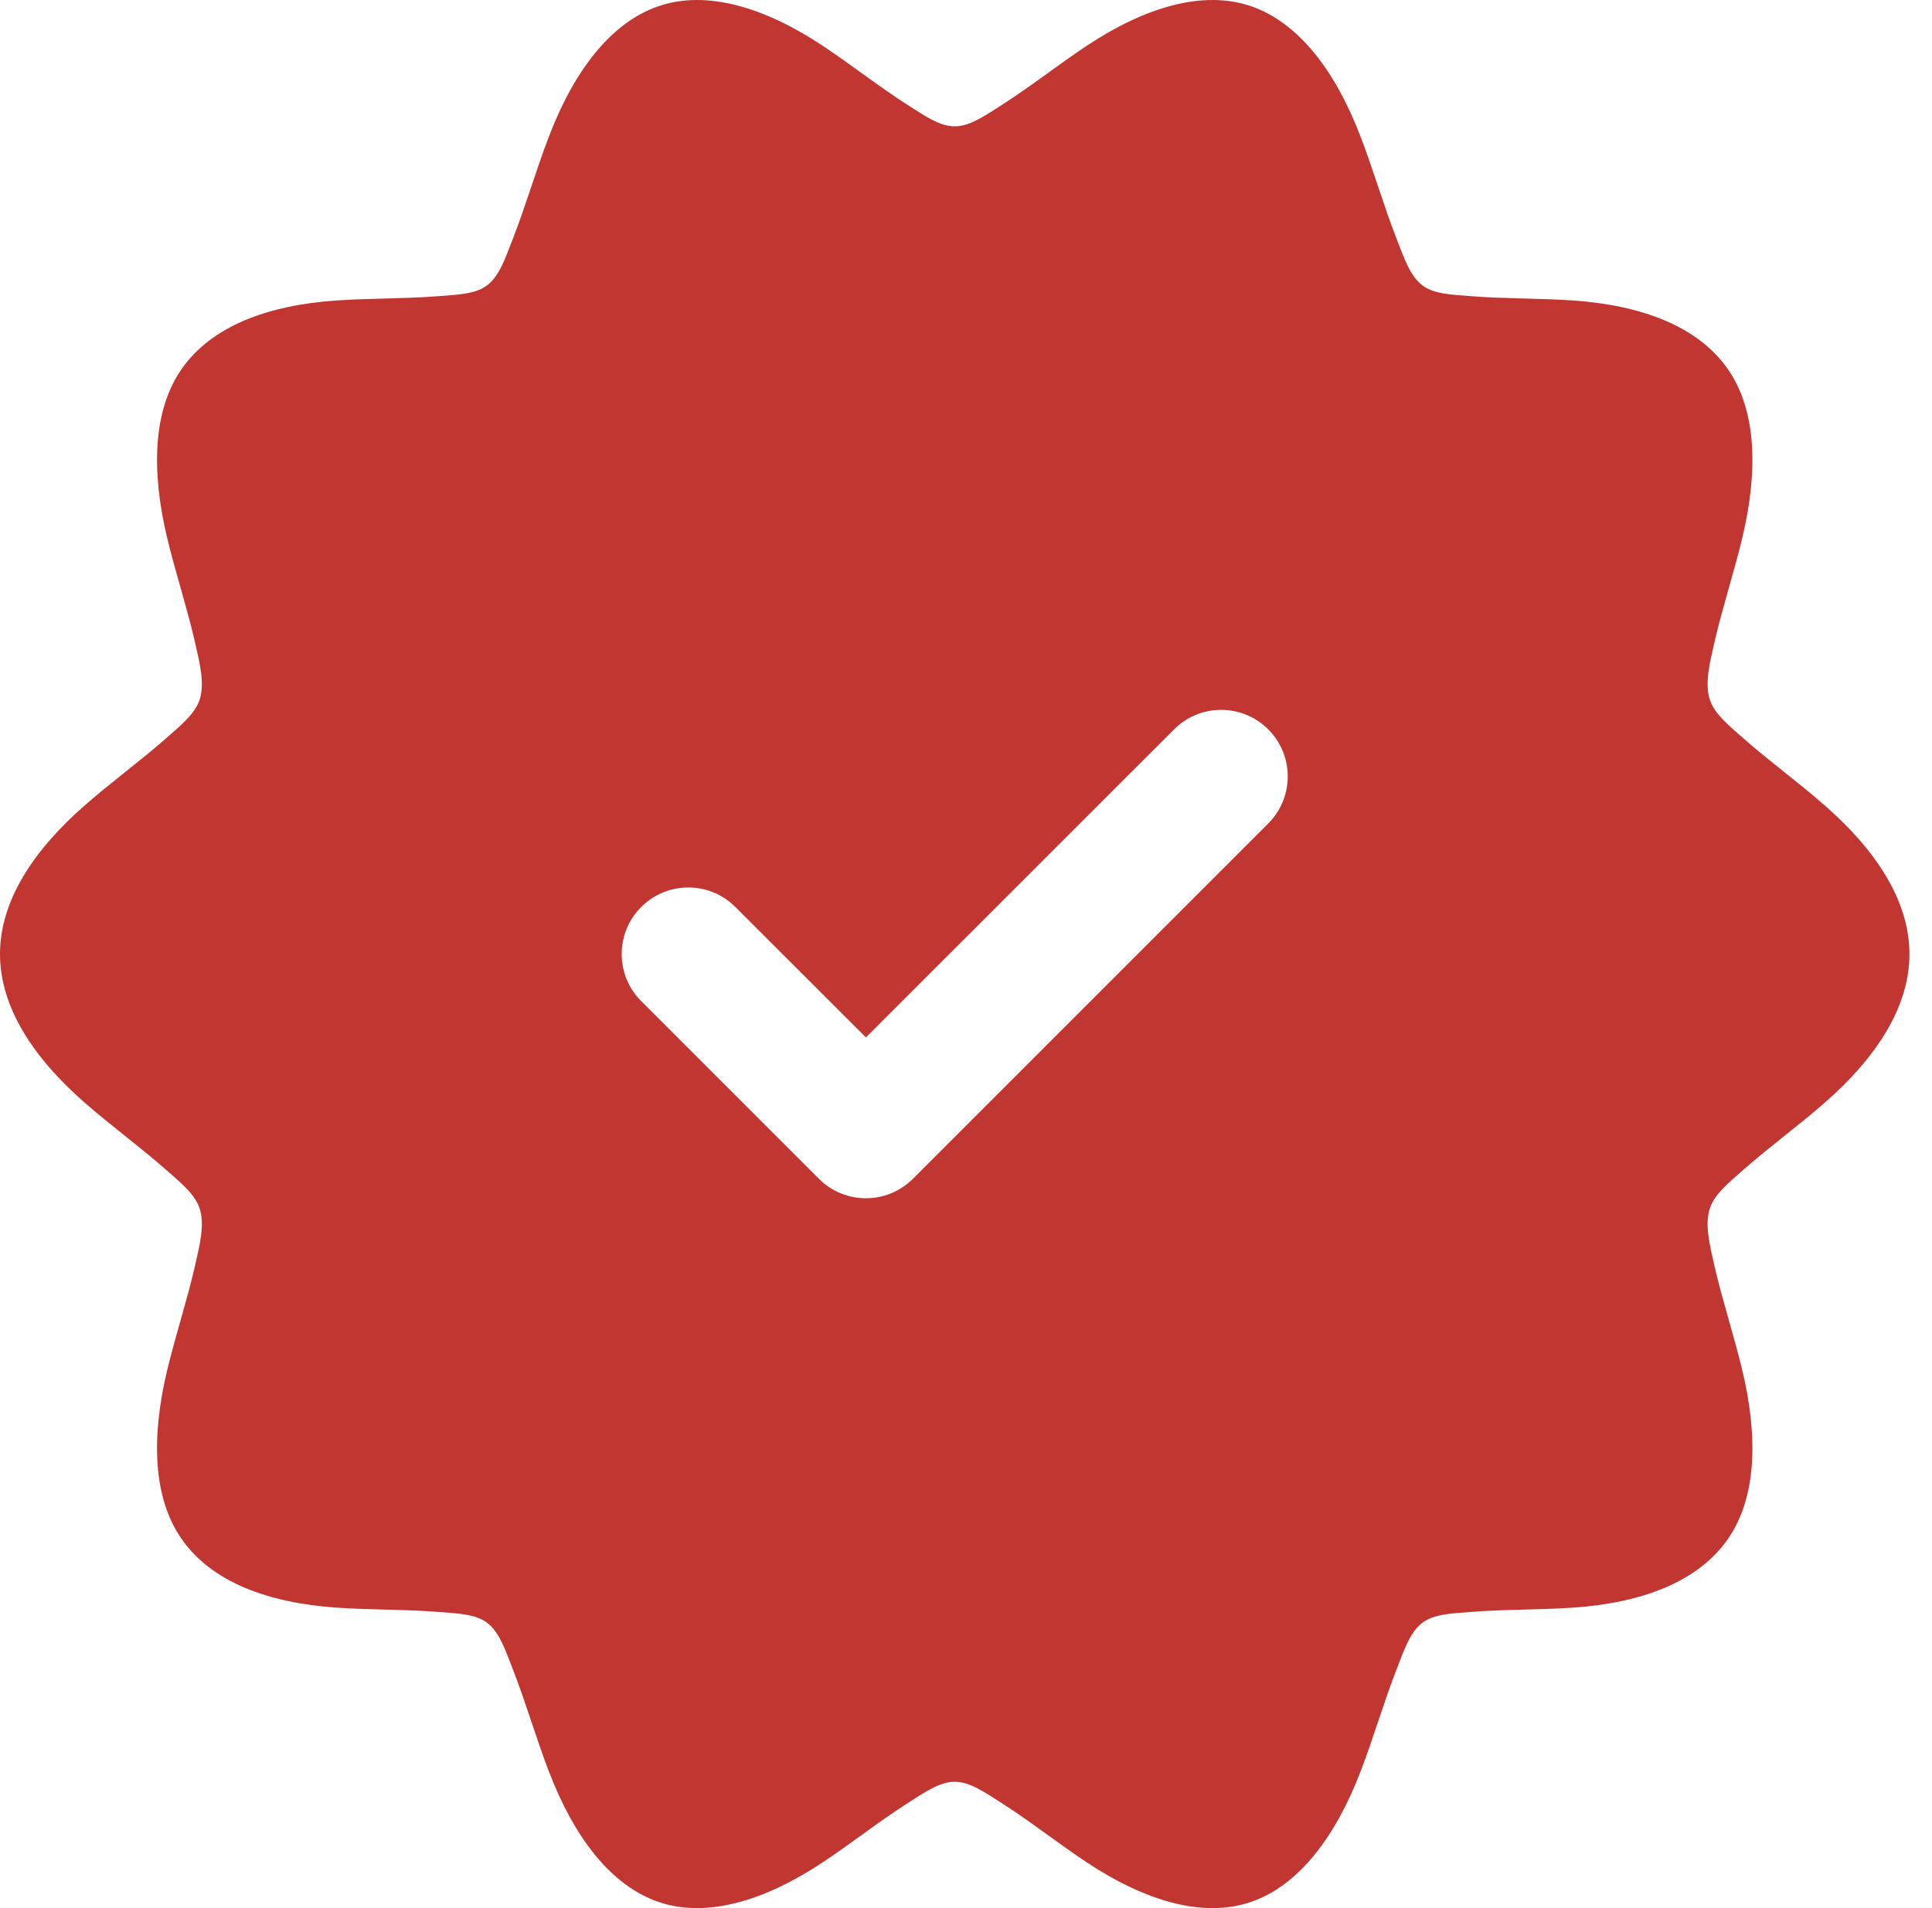 <?xml version="1.0" encoding="UTF-8"?> <svg xmlns="http://www.w3.org/2000/svg" width="81" height="80" viewBox="0 0 81 80" fill="none"><path fill-rule="evenodd" clip-rule="evenodd" d="M80.054 40C80.054 37.751 78.632 35.632 76.506 33.771C75.422 32.818 74.171 31.905 73.11 30.971C72.481 30.416 71.866 29.924 71.677 29.31C71.472 28.64 71.677 27.809 71.881 26.919C72.205 25.505 72.697 24 73.039 22.582C73.713 19.782 73.657 17.227 72.444 15.481C71.181 13.664 68.806 12.8 65.968 12.599C64.572 12.502 63.053 12.528 61.668 12.417C60.871 12.353 60.119 12.335 59.627 11.959C59.627 11.959 59.627 11.955 59.624 11.955C59.114 11.568 58.86 10.801 58.544 9.989C58.019 8.645 57.576 7.118 57.051 5.752C56.012 3.022 54.47 0.948 52.437 0.256C50.423 -0.429 47.992 0.308 45.571 1.913C44.395 2.691 43.188 3.644 42.001 4.4C41.3 4.847 40.664 5.297 40.027 5.297C39.39 5.297 38.754 4.847 38.054 4.4C36.866 3.644 35.66 2.691 34.483 1.913C32.063 0.308 29.631 -0.429 27.617 0.256C25.584 0.948 24.042 3.022 23.003 5.752C22.479 7.118 22.035 8.645 21.51 9.989C21.194 10.801 20.941 11.568 20.431 11.955C20.427 11.955 20.427 11.959 20.427 11.959C19.935 12.335 19.183 12.353 18.386 12.417C17.001 12.528 15.486 12.502 14.086 12.599C11.249 12.796 8.873 13.66 7.611 15.477C6.397 17.224 6.341 19.782 7.015 22.582C7.358 24 7.849 25.505 8.173 26.919C8.378 27.809 8.583 28.64 8.378 29.31C8.188 29.924 7.574 30.416 6.944 30.971C5.883 31.905 4.632 32.818 3.548 33.771C1.422 35.632 0 37.751 0 40C0 42.249 1.422 44.368 3.548 46.229C4.632 47.179 5.883 48.095 6.944 49.029C7.574 49.584 8.188 50.076 8.378 50.69C8.583 51.36 8.378 52.191 8.173 53.081C7.849 54.495 7.358 56 7.015 57.418C6.341 60.218 6.397 62.773 7.611 64.519C8.873 66.336 11.249 67.2 14.086 67.401C15.482 67.498 17.001 67.472 18.386 67.583C19.183 67.647 19.935 67.665 20.427 68.041C20.427 68.041 20.427 68.045 20.431 68.045C20.941 68.432 21.194 69.199 21.51 70.011C22.035 71.355 22.479 72.882 23.003 74.248C24.042 76.974 25.584 79.052 27.617 79.744C29.631 80.429 32.063 79.692 34.483 78.087C35.66 77.309 36.866 76.356 38.054 75.6C38.754 75.153 39.39 74.703 40.027 74.703C40.664 74.703 41.3 75.153 42.001 75.6C43.188 76.356 44.395 77.309 45.571 78.087C47.992 79.692 50.423 80.429 52.437 79.744C54.47 79.052 56.012 76.974 57.051 74.248C57.576 72.882 58.019 71.355 58.544 70.011C58.86 69.199 59.114 68.432 59.624 68.045C59.627 68.045 59.627 68.041 59.627 68.041C60.119 67.665 60.871 67.647 61.668 67.583C63.053 67.472 64.568 67.498 65.968 67.401C68.806 67.204 71.181 66.34 72.444 64.523C73.657 62.773 73.713 60.218 73.039 57.418C72.697 56 72.205 54.495 71.881 53.081C71.677 52.191 71.472 51.36 71.677 50.69C71.866 50.076 72.481 49.584 73.11 49.029C74.171 48.095 75.422 47.179 76.506 46.229C78.632 44.368 80.054 42.249 80.054 40ZM26.883 41.973L34.33 49.42C35.421 50.511 37.186 50.511 38.277 49.42L53.171 34.526C54.262 33.439 54.262 31.667 53.171 30.58C52.084 29.489 50.311 29.489 49.224 30.58L36.304 43.496L30.83 38.027C29.743 36.936 27.971 36.936 26.883 38.027C25.792 39.114 25.792 40.886 26.883 41.973Z" fill="#C13630"></path></svg> 